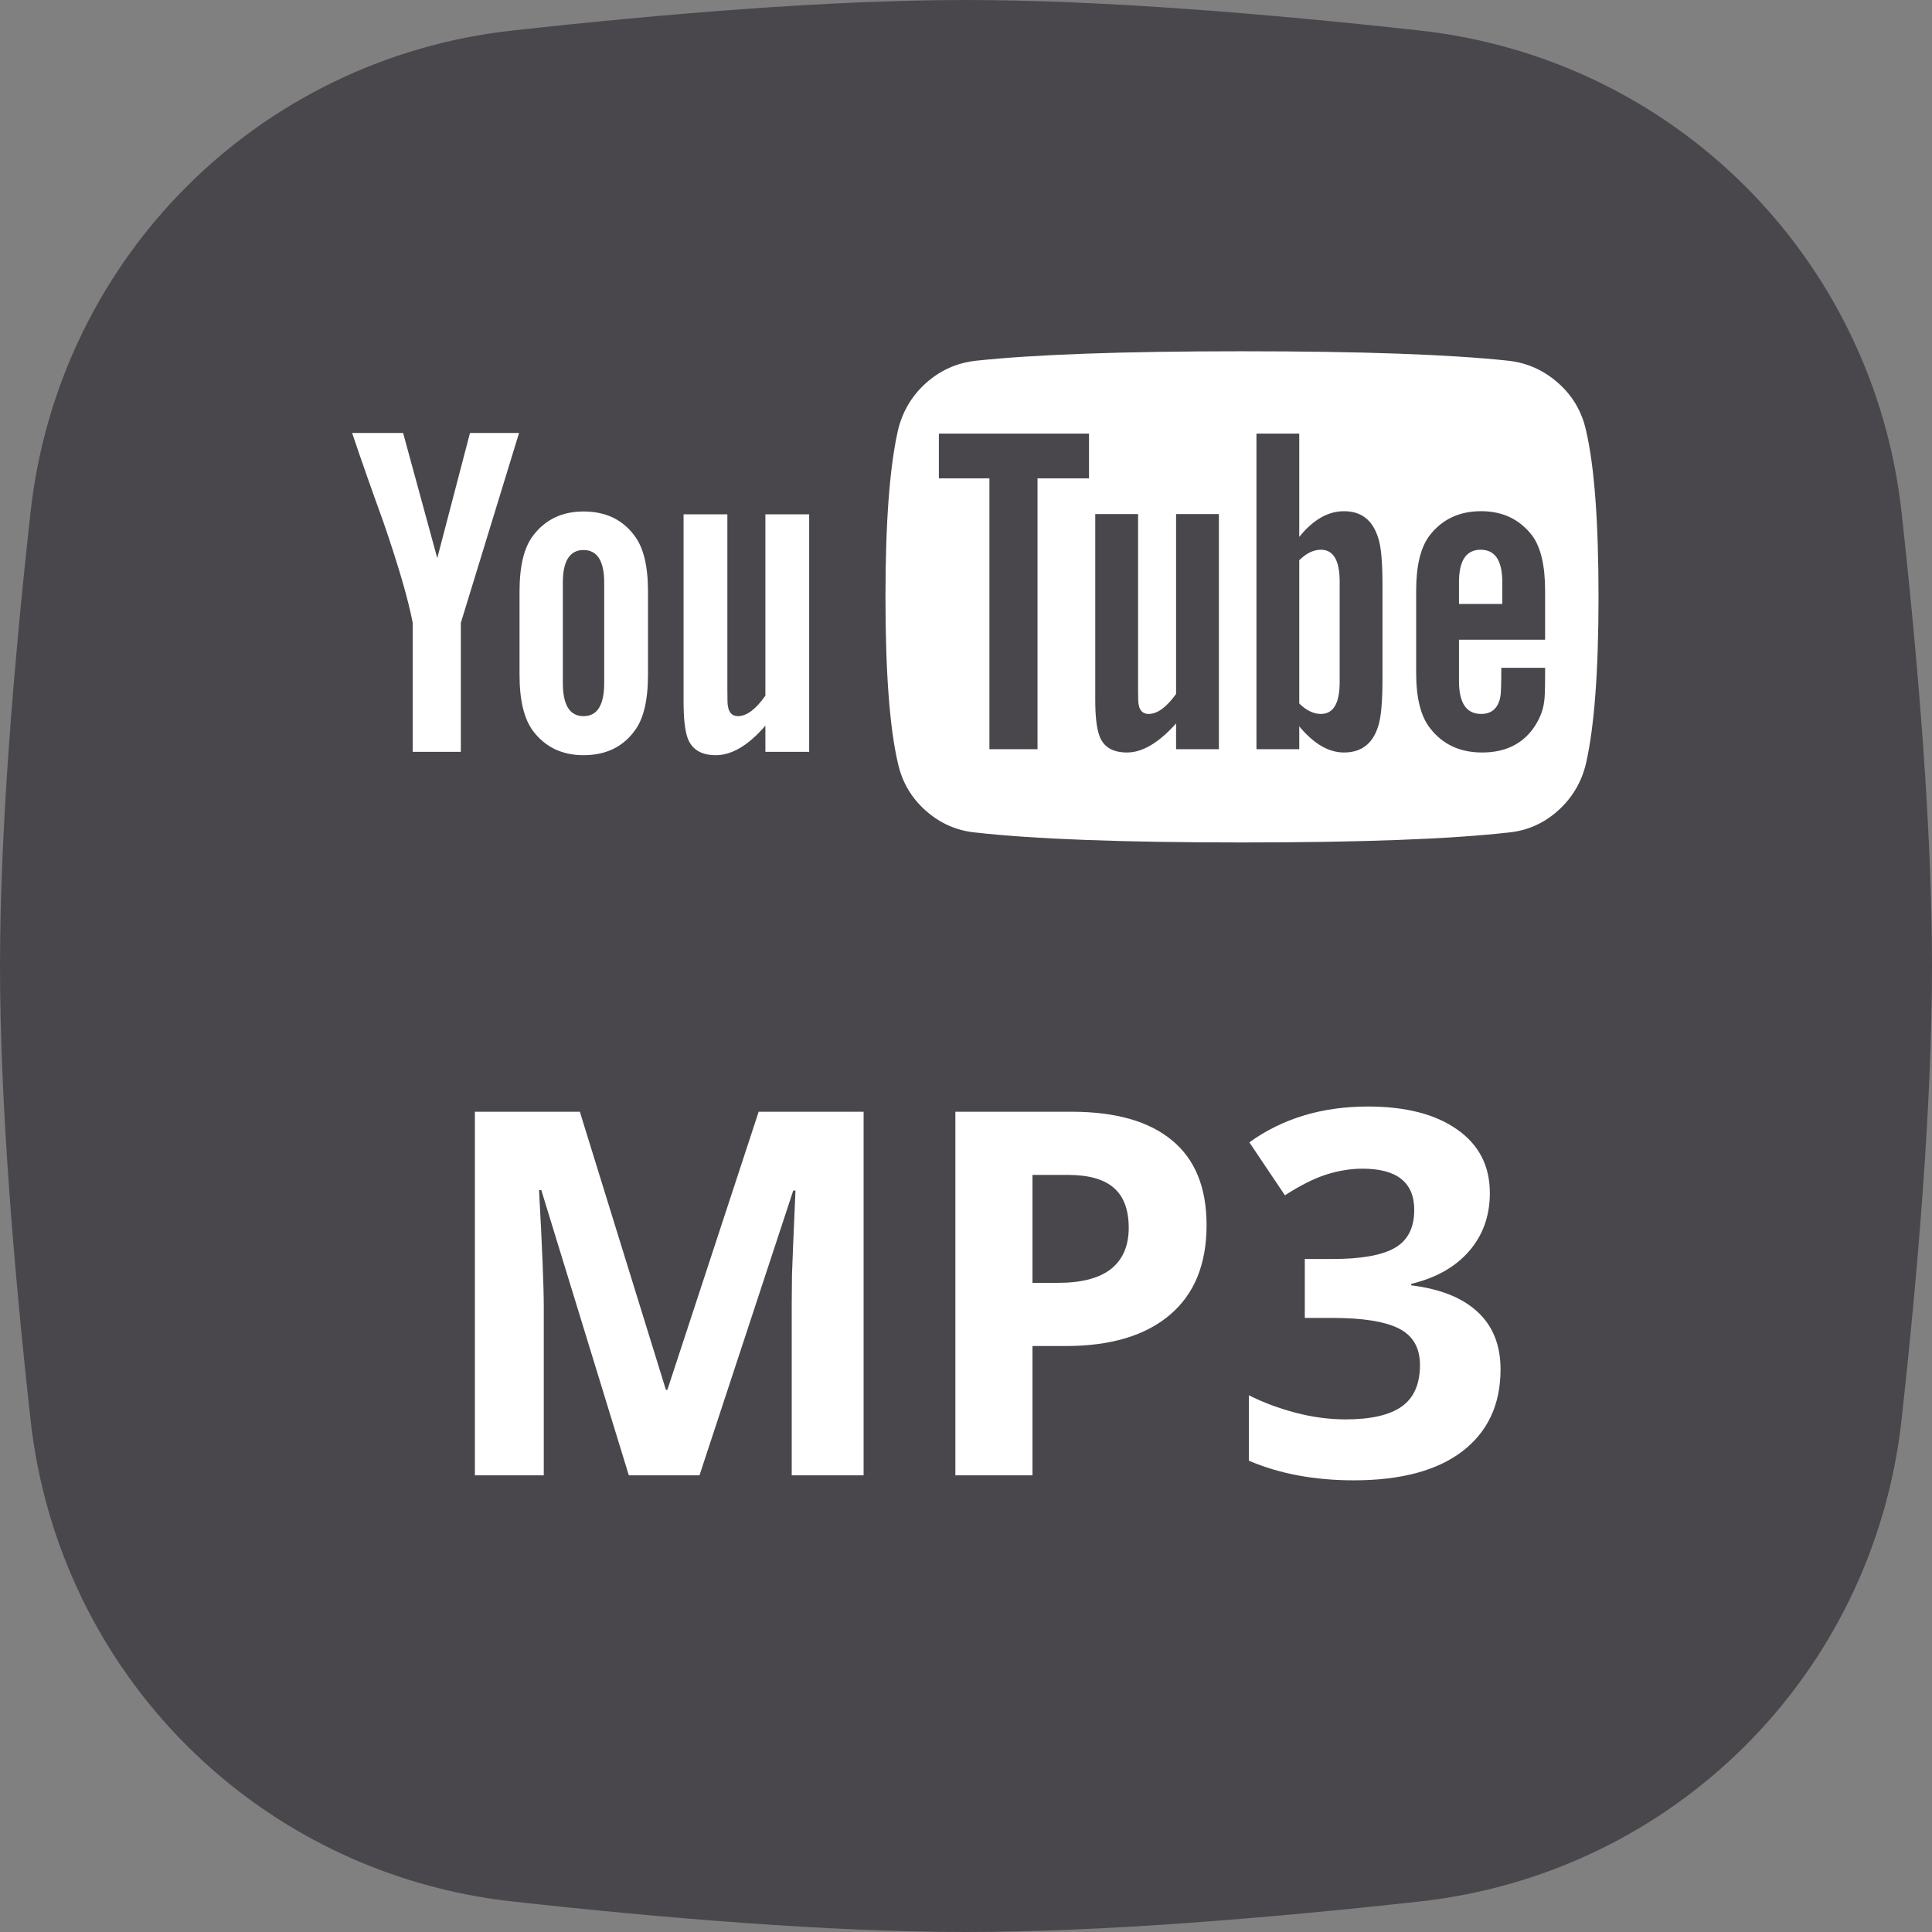 <svg width="110" height="110" viewBox="0 0 110 110" fill="none" xmlns="http://www.w3.org/2000/svg">
<rect x="0" y="0" width="110" height="110" fill="#808080" stroke="none"/>
<path d="M1.735 29.191C3.335 14.688 14.688 3.335 29.191 1.735C37.793 0.786 47.258 0 55 0C62.747 0 72.216 0.787 80.823 1.736C95.319 3.336 106.669 14.68 108.268 29.177C109.216 37.768 110 47.227 110 55C110 62.773 109.216 72.232 108.268 80.823C106.669 95.32 95.319 106.664 80.823 108.264C72.216 109.213 62.747 110 55 110C47.257 110 37.793 109.214 29.191 108.265C14.688 106.665 3.335 95.312 1.735 80.809C0.786 72.207 0 62.743 0 55C0 47.257 0.786 37.793 1.735 29.191Z" fill="#4A474C"/>
<g clip-path="url(#clip0)">
<path d="M23.499 35.463V42.807H26.238V35.463L29.553 24.651H26.759L24.896 31.778L22.951 24.651H20.048C20.559 26.169 21.152 27.858 21.828 29.718C22.687 32.212 23.243 34.127 23.499 35.463Z" fill="white"/>
<path d="M33.223 42.997C34.483 42.997 35.451 42.536 36.127 41.615C36.638 40.947 36.894 39.88 36.894 38.417V33.675C36.894 32.23 36.638 31.173 36.127 30.504C35.451 29.583 34.483 29.122 33.223 29.122C31.999 29.122 31.041 29.583 30.347 30.504C29.836 31.173 29.58 32.23 29.58 33.675V38.417C29.58 39.862 29.835 40.928 30.347 41.615C31.041 42.536 31.999 42.997 33.223 42.997ZM32.045 33.187C32.045 31.94 32.438 31.317 33.223 31.317C34.009 31.317 34.401 31.94 34.401 33.187V38.878C34.401 40.143 34.009 40.775 33.223 40.775C32.438 40.775 32.045 40.142 32.045 38.878V33.187Z" fill="white"/>
<path d="M40.756 42.997C41.67 42.997 42.61 42.437 43.578 41.316V42.807H46.071V29.285H43.578V39.609C43.03 40.386 42.51 40.774 42.016 40.774C41.687 40.774 41.495 40.576 41.441 40.178C41.422 40.142 41.413 39.826 41.413 39.23V29.285H38.92V39.962C38.92 40.883 38.994 41.56 39.14 41.994C39.377 42.663 39.916 42.997 40.756 42.997Z" fill="white"/>
<path d="M90.3 24.498C90.063 23.432 89.538 22.538 88.725 21.815C87.912 21.093 86.977 20.668 85.917 20.542C82.557 20.18 77.489 20 70.714 20C63.938 20 58.88 20.181 55.538 20.542C54.46 20.668 53.52 21.093 52.716 21.815C51.912 22.538 51.383 23.432 51.127 24.498C50.652 26.594 50.415 29.756 50.415 33.983C50.415 38.283 50.652 41.444 51.127 43.468C51.365 44.533 51.89 45.428 52.703 46.15C53.515 46.873 54.451 47.288 55.51 47.397C58.871 47.776 63.939 47.966 70.714 47.966C77.489 47.966 82.557 47.776 85.917 47.397C86.976 47.288 87.907 46.873 88.711 46.15C89.515 45.428 90.045 44.533 90.3 43.468C90.775 41.372 91.013 38.211 91.013 33.983C91.013 29.683 90.775 26.521 90.3 24.498ZM62.003 27.236H59.072V42.655H56.333V27.236H53.456V24.688H62.003V27.236H62.003ZM69.399 42.655H66.961V41.191C65.975 42.293 65.043 42.844 64.167 42.844C63.327 42.844 62.797 42.51 62.578 41.842C62.432 41.408 62.359 40.748 62.359 39.863V29.268H64.797V39.132C64.797 39.709 64.806 40.026 64.825 40.08C64.879 40.459 65.071 40.649 65.4 40.649C65.893 40.649 66.414 40.27 66.961 39.511V29.268H69.399V42.655H69.399ZM78.713 38.644C78.713 39.962 78.631 40.866 78.467 41.354C78.156 42.347 77.508 42.844 76.522 42.844C75.645 42.844 74.796 42.347 73.974 41.354V42.655H71.537V24.688H73.974V30.569C74.76 29.594 75.609 29.106 76.522 29.106C77.508 29.106 78.156 29.612 78.467 30.623C78.631 31.093 78.713 31.987 78.713 33.306V38.644ZM87.972 36.422H83.069V38.78C83.069 40.026 83.488 40.649 84.329 40.649C84.931 40.649 85.296 40.324 85.424 39.673C85.46 39.493 85.479 38.942 85.479 38.021H87.972V38.373C87.972 39.258 87.953 39.782 87.917 39.945C87.862 40.432 87.671 40.92 87.342 41.408C86.684 42.365 85.697 42.844 84.383 42.844C83.123 42.844 82.137 42.383 81.424 41.462C80.895 40.794 80.63 39.746 80.63 38.319V33.63C80.63 32.203 80.886 31.155 81.397 30.487C82.109 29.566 83.086 29.105 84.329 29.105C85.552 29.105 86.521 29.566 87.232 30.487C87.726 31.155 87.972 32.203 87.972 33.63V36.422Z" fill="white"/>
<path d="M75.206 31.3C74.786 31.3 74.376 31.5 73.974 31.897V40.053C74.375 40.45 74.786 40.649 75.206 40.649C75.918 40.649 76.275 40.044 76.275 38.833V33.116C76.275 31.905 75.919 31.3 75.206 31.3Z" fill="white"/>
<path d="M84.301 31.3C83.479 31.3 83.069 31.915 83.069 33.143V34.389H85.534V33.143C85.534 31.914 85.123 31.3 84.301 31.3Z" fill="white"/>
</g>
<path d="M35.803 84L30.819 67.758H30.691C30.871 71.062 30.96 73.267 30.96 74.371V84H27.038V63.298H33.014L37.913 79.129H37.998L43.195 63.298H49.17V84H45.078V74.201C45.078 73.739 45.083 73.205 45.092 72.601C45.111 71.997 45.177 70.392 45.291 67.787H45.163L39.825 84H35.803ZM58.785 73.04H60.23C61.579 73.04 62.59 72.776 63.26 72.247C63.93 71.709 64.265 70.93 64.265 69.911C64.265 68.882 63.982 68.122 63.416 67.631C62.859 67.14 61.981 66.894 60.782 66.894H58.785V73.04ZM68.697 69.755C68.697 71.983 67.999 73.687 66.602 74.867C65.214 76.047 63.236 76.637 60.669 76.637H58.785V84H54.395V63.298H61.008C63.519 63.298 65.426 63.841 66.729 64.926C68.041 66.002 68.697 67.612 68.697 69.755ZM84.826 67.928C84.826 69.222 84.434 70.321 83.65 71.228C82.867 72.134 81.767 72.757 80.351 73.097V73.182C82.022 73.389 83.287 73.899 84.146 74.711C85.005 75.513 85.435 76.599 85.435 77.968C85.435 79.96 84.712 81.513 83.268 82.626C81.824 83.731 79.761 84.283 77.08 84.283C74.833 84.283 72.841 83.91 71.105 83.165V79.44C71.907 79.846 72.79 80.177 73.752 80.432C74.715 80.686 75.669 80.814 76.613 80.814C78.057 80.814 79.124 80.569 79.813 80.078C80.502 79.587 80.847 78.799 80.847 77.713C80.847 76.741 80.45 76.051 79.657 75.645C78.864 75.24 77.599 75.037 75.862 75.037H74.29V71.681H75.891C77.495 71.681 78.666 71.473 79.402 71.058C80.148 70.633 80.521 69.911 80.521 68.891C80.521 67.324 79.539 66.54 77.576 66.54C76.896 66.54 76.202 66.654 75.494 66.88C74.796 67.107 74.017 67.499 73.158 68.056L71.133 65.04C73.021 63.68 75.272 63.001 77.887 63.001C80.03 63.001 81.72 63.435 82.957 64.303C84.203 65.172 84.826 66.38 84.826 67.928Z" fill="white"/>
<defs>
<clipPath id="clip0">
<rect width="71" height="28" fill="white" transform="translate(20 20)"/>
</clipPath>
</defs>
</svg>

